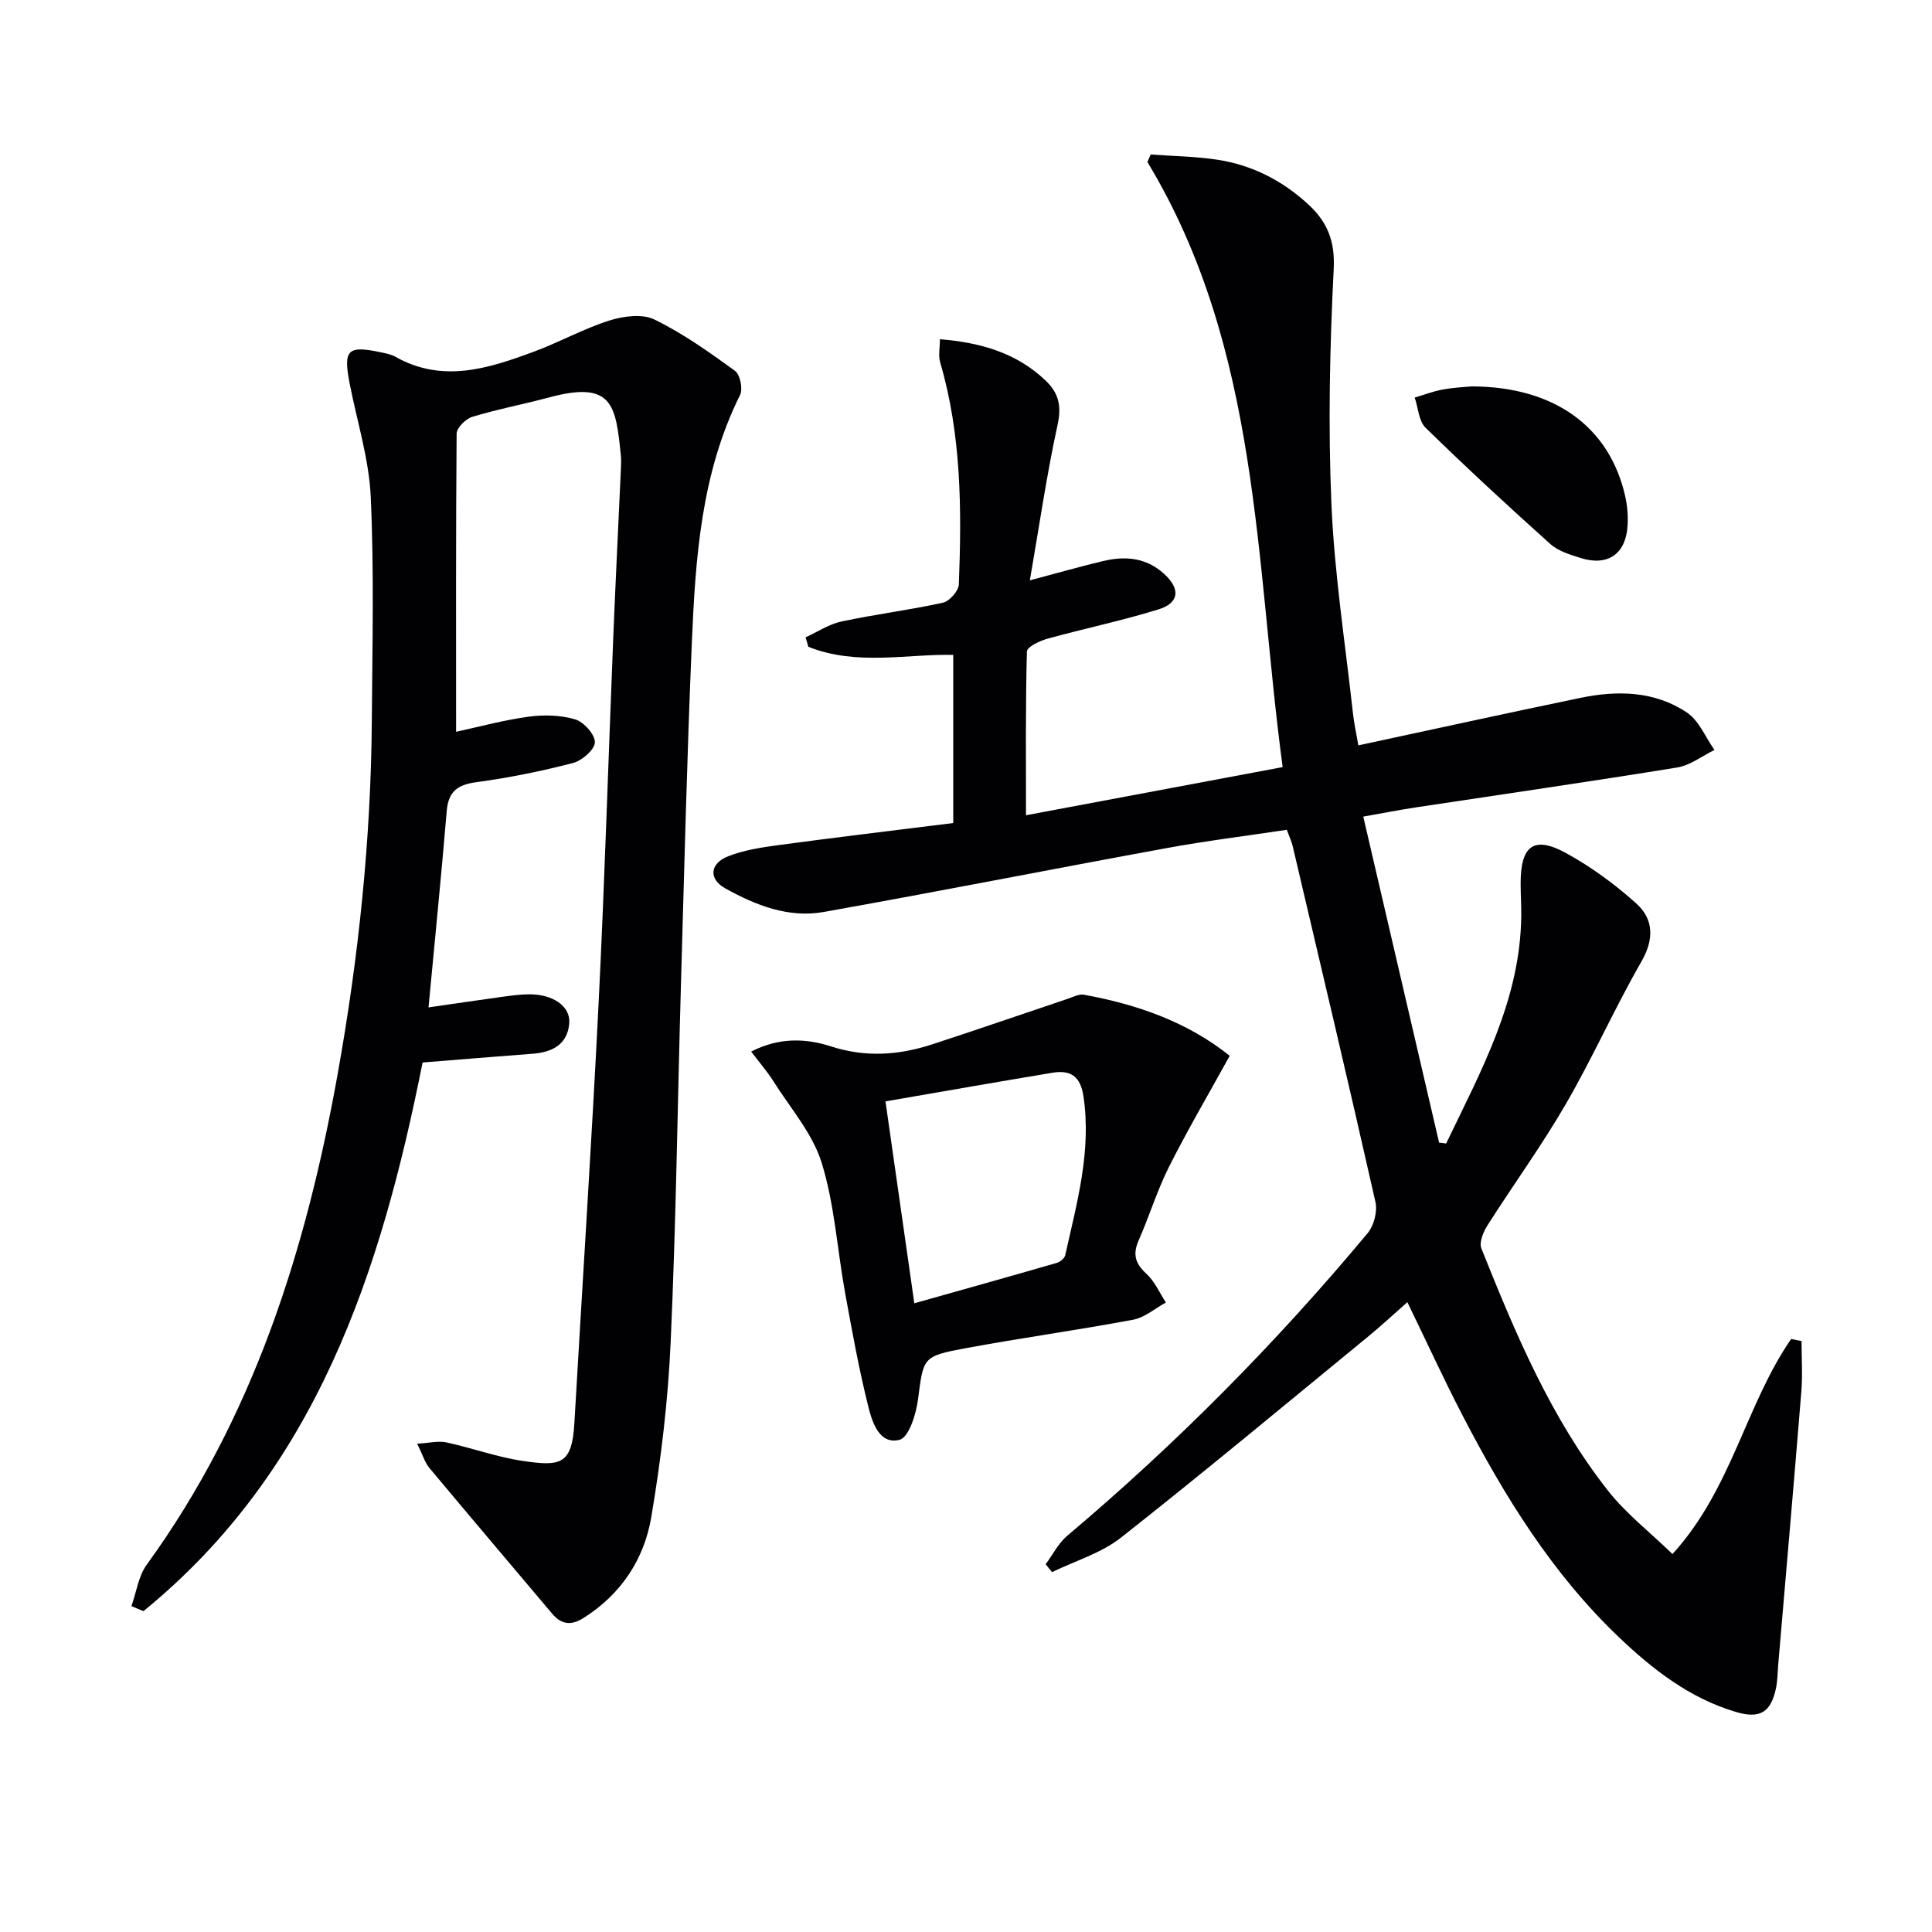 <svg enable-background="new 0 0 400 400" viewBox="0 0 400 400" xmlns="http://www.w3.org/2000/svg"><g fill="#010103"><path d="m299.41 236.75c7.19-14.99 15.33-29.65 15.55-47.04.03-2.33-.14-4.66-.13-7 .04-7.67 2.79-9.71 9.4-6.09 5.18 2.84 10.08 6.42 14.48 10.37 3.66 3.28 3.82 7.4 1.11 12.12-5.53 9.63-10.05 19.84-15.62 29.45-4.99 8.62-10.88 16.71-16.23 25.13-.86 1.36-1.77 3.53-1.27 4.78 7.05 17.62 14.4 35.16 26.26 50.21 3.72 4.72 8.62 8.52 13.31 13.07 12.26-13.44 15.14-30.87 24.56-44.52.72.14 1.44.28 2.16.42 0 3.48.24 6.98-.04 10.44-1.53 18.86-3.18 37.72-4.79 56.57-.14 1.66-.13 3.35-.48 4.96-1.07 4.93-3.33 6.3-8.32 4.81-9.51-2.83-17.13-8.75-24.17-15.45-13.8-13.15-23.67-29.13-32.36-45.88-3.9-7.51-7.43-15.22-11.45-23.5-2.83 2.48-5.42 4.91-8.16 7.15-16.99 13.93-33.86 27.99-51.12 41.59-4.1 3.23-9.48 4.81-14.28 7.15-.44-.54-.89-1.09-1.33-1.63 1.47-1.98 2.62-4.33 4.45-5.88 22.59-19.05 43.3-39.97 62.21-62.66 1.31-1.57 2.07-4.5 1.62-6.47-5.55-24.59-11.36-49.12-17.13-73.66-.22-.95-.66-1.85-1.22-3.39-8.28 1.25-16.65 2.28-24.93 3.8-23.65 4.33-47.24 8.99-70.91 13.21-7.31 1.31-14.15-1.38-20.45-4.9-3.46-1.93-3.18-5.14.63-6.63 3.34-1.31 7.04-1.86 10.63-2.34 11.65-1.57 23.33-2.96 35.97-4.54 0-11.45 0-22.85 0-34.81-9.43-.23-20.03 2.32-30-1.68-.19-.65-.38-1.31-.57-1.96 2.48-1.13 4.85-2.73 7.45-3.28 6.96-1.49 14.05-2.36 20.99-3.89 1.36-.3 3.24-2.44 3.29-3.79.59-15.47.55-30.91-3.87-45.98-.41-1.4-.05-3.02-.05-4.78 8.49.7 15.8 2.82 21.8 8.48 2.8 2.64 3.42 5.3 2.56 9.25-2.25 10.31-3.76 20.77-5.74 32.19 5.97-1.58 10.52-2.88 15.12-3.98 4.57-1.1 8.91-.76 12.63 2.6 3.43 3.09 3.26 6.04-1.09 7.39-7.57 2.35-15.37 3.96-23.02 6.08-1.6.44-4.22 1.69-4.25 2.63-.3 11.27-.19 22.55-.19 33.92 16.95-3.18 34.68-6.51 53.14-9.97-5.72-42.68-4.63-86.58-28-125.28.23-.52.46-1.03.68-1.55 4.63.34 9.31.38 13.88 1.09 7.24 1.12 13.57 4.4 18.93 9.41 3.78 3.54 5.37 7.47 5.08 13.18-.82 16.23-1.17 32.55-.47 48.78.62 14.41 2.86 28.75 4.44 43.12.25 2.28.76 4.54 1.13 6.75 15.51-3.33 30.69-6.66 45.91-9.82 7.69-1.6 15.42-1.47 22.13 3.03 2.5 1.68 3.83 5.11 5.69 7.74-2.56 1.25-5.01 3.19-7.71 3.63-18.02 2.93-36.1 5.53-54.16 8.27-3.26.49-6.5 1.13-10.84 1.9 5.29 22.74 10.49 45.12 15.7 67.5.49.04.98.11 1.46.18z"/><path d="m94.43 151.51c4.59-.99 9.72-2.4 14.96-3.12 3.18-.44 6.66-.35 9.7.55 1.78.53 4.11 3.13 4.07 4.75-.04 1.51-2.66 3.8-4.52 4.28-6.58 1.7-13.27 3.07-20.01 3.97-3.91.53-5.8 1.93-6.14 5.97-1.12 13.37-2.46 26.73-3.77 40.66 5.62-.81 10.48-1.53 15.34-2.2 1.81-.25 3.64-.49 5.46-.51 4.91-.04 8.62 2.45 8.34 5.98-.35 4.42-3.54 6.03-7.62 6.33-7.45.56-14.9 1.18-22.75 1.81-8.64 43.47-22.02 84.43-57.79 113.59-.83-.35-1.66-.69-2.49-1.04 1.03-2.88 1.44-6.2 3.17-8.58 22.12-30.49 33.04-65.29 39.57-101.81 4.31-24.1 6.85-48.39 7.03-72.89.11-15.45.48-30.93-.22-46.36-.36-7.87-2.84-15.64-4.36-23.45-1.38-7.08-.46-7.99 6.59-6.47.97.21 2 .4 2.85.88 9.78 5.54 19.28 2.44 28.67-1.03 5.29-1.95 10.27-4.75 15.62-6.45 2.91-.92 6.84-1.45 9.36-.22 5.89 2.87 11.33 6.74 16.66 10.61 1.07.77 1.7 3.76 1.08 5-8.1 16.26-9.25 33.86-10 51.47-1 23.44-1.56 46.9-2.24 70.36-.71 24.79-1.02 49.59-2.14 74.36-.54 12.08-1.99 24.18-4 36.1-1.47 8.74-6.23 16.01-14.04 20.94-2.61 1.64-4.61 1.34-6.53-.94-8.47-10.05-16.98-20.06-25.4-30.15-.91-1.09-1.32-2.59-2.51-5 2.54-.14 4.38-.63 6.04-.27 5.35 1.16 10.57 3.08 15.96 3.86 7.69 1.12 10.06.75 10.55-7.87 1.66-28.88 3.56-57.75 5-86.64 1.27-25.42 2.03-50.86 3.06-76.3.47-11.46 1.04-22.92 1.56-34.38.04-1 .1-2.01 0-3-1.05-10.49-1.71-15.55-14.85-12.02-5.29 1.42-10.7 2.44-15.93 4.03-1.35.41-3.21 2.27-3.22 3.48-.17 20.46-.11 40.91-.11 61.72z"/><path d="m254.6 218.59c-4.38 7.95-8.74 15.37-12.6 23.05-2.45 4.87-4.04 10.16-6.25 15.16-1.28 2.89-.71 4.81 1.61 6.93 1.72 1.57 2.71 3.93 4.03 5.94-2.25 1.22-4.38 3.11-6.77 3.56-11.56 2.17-23.23 3.77-34.79 5.92-8.92 1.66-8.62 1.92-9.78 10.68-.4 3-1.89 7.76-3.79 8.26-4.12 1.08-5.64-3.51-6.44-6.68-1.97-7.84-3.41-15.82-4.86-23.79-1.63-8.97-2.17-18.24-4.84-26.87-1.88-6.08-6.49-11.33-9.99-16.88-1.29-2.05-2.9-3.89-4.61-6.15 5.84-3 11.37-2.74 16.5-1.08 7.16 2.31 14 1.85 20.89-.39 9.42-3.07 18.79-6.32 28.18-9.47 1.08-.36 2.29-1.02 3.3-.84 11.04 2.01 21.41 5.62 30.21 12.65zm-65.3 51.24c10.15-2.86 19.85-5.57 29.52-8.37.69-.2 1.59-.96 1.73-1.61 2.41-10.83 5.47-21.56 3.76-32.92-.63-4.17-2.73-5.44-6.41-4.83-11.4 1.89-22.78 3.9-34.57 5.93 2.06 14.42 3.98 27.84 5.97 41.8z"/><path d="m304.73 80c17.22.05 28.54 8.49 31.75 22.73.43 1.92.6 3.95.5 5.92-.29 6.01-4.05 8.67-9.75 6.87-2.2-.69-4.64-1.43-6.28-2.91-8.75-7.85-17.39-15.83-25.8-24.05-1.42-1.39-1.53-4.13-2.25-6.25 1.95-.57 3.87-1.32 5.86-1.67 2.43-.44 4.93-.54 5.97-.64z"/></g></svg>